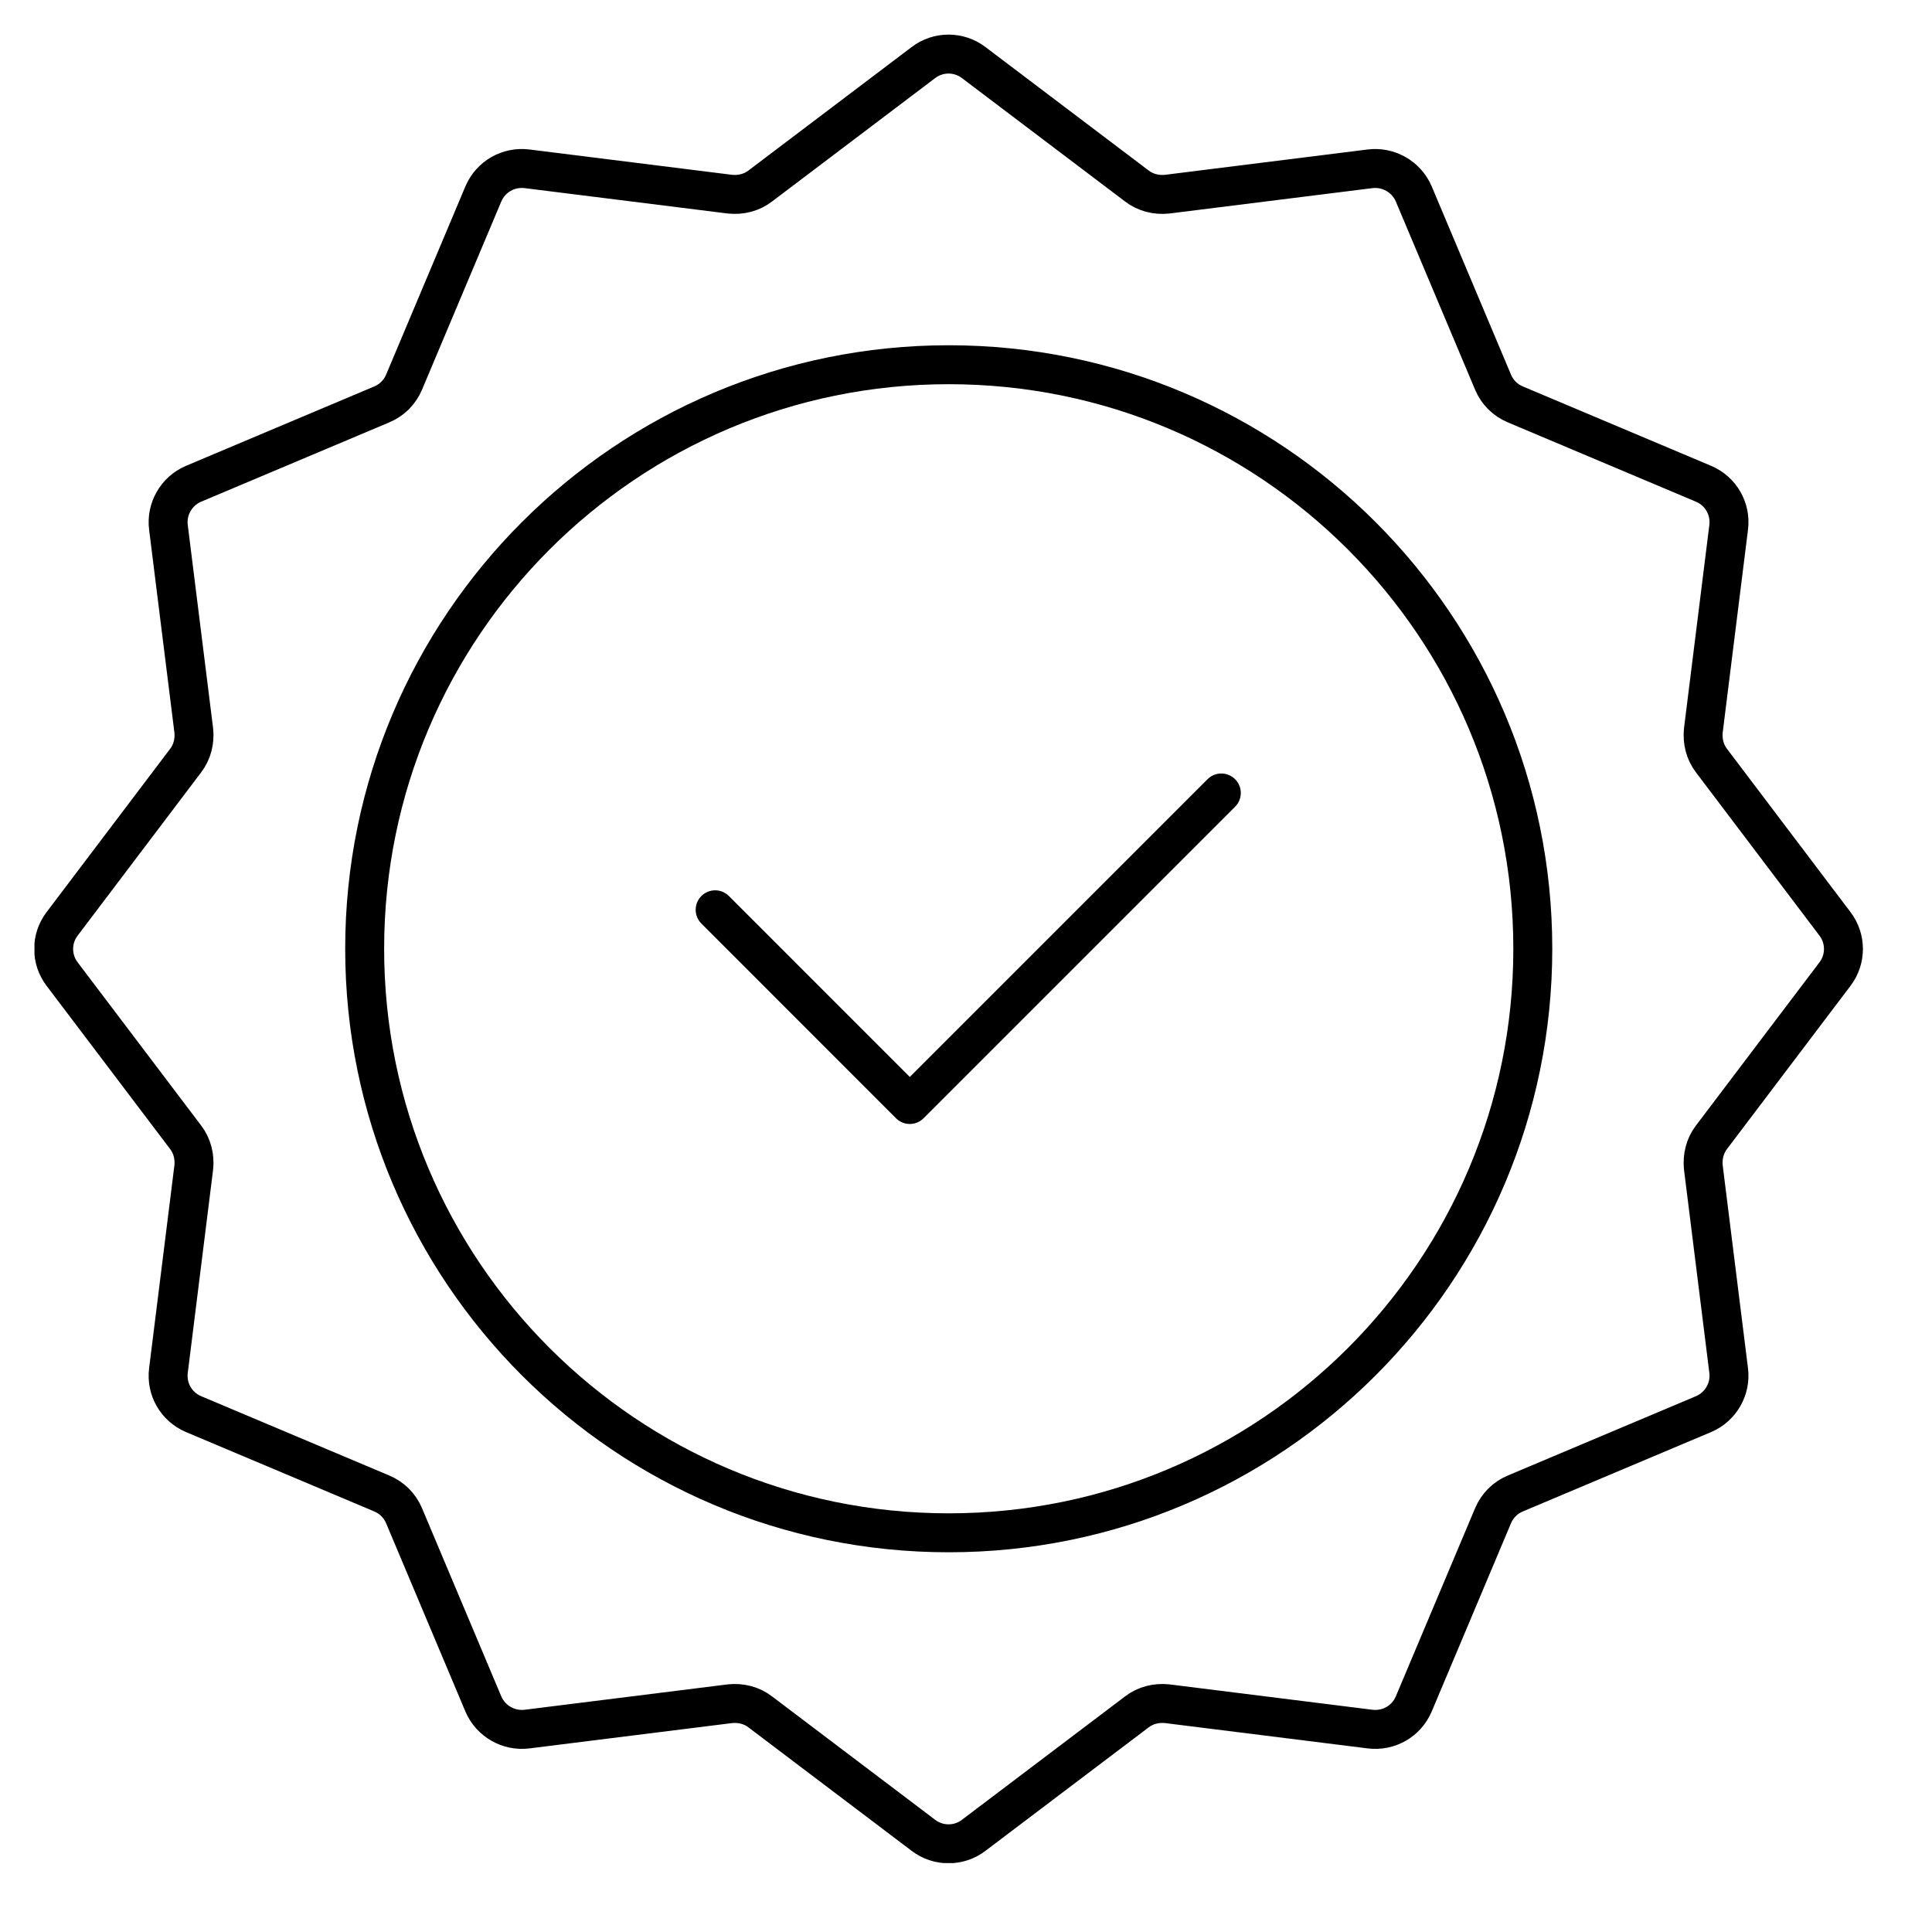 <svg width="32" height="32" viewBox="0 0 32 32" fill="none" xmlns="http://www.w3.org/2000/svg">
<g clip-path="url(#clip0_9_1087)">
<path d="M16.127 1.036L18.829 3.08C18.971 3.19 19.152 3.235 19.332 3.216L22.692 2.796C22.995 2.758 23.292 2.925 23.415 3.209L24.73 6.331C24.801 6.498 24.93 6.627 25.098 6.698L28.219 8.014C28.503 8.136 28.671 8.427 28.632 8.736L28.213 12.096C28.194 12.277 28.239 12.457 28.348 12.599L30.393 15.302C30.58 15.547 30.58 15.888 30.393 16.134L28.348 18.836C28.239 18.978 28.194 19.158 28.213 19.339L28.632 22.699C28.671 23.002 28.503 23.299 28.219 23.421L25.098 24.737C24.93 24.808 24.801 24.937 24.73 25.104L23.415 28.226C23.292 28.51 23.002 28.677 22.692 28.639L19.332 28.219C19.152 28.2 18.971 28.245 18.829 28.355L16.127 30.399C15.882 30.586 15.54 30.586 15.295 30.399L12.593 28.355C12.451 28.245 12.27 28.2 12.09 28.219L8.73 28.639C8.427 28.677 8.13 28.51 8.007 28.226L6.692 25.104C6.621 24.937 6.492 24.808 6.324 24.737L3.203 23.421C2.919 23.299 2.751 23.008 2.79 22.699L3.209 19.339C3.229 19.158 3.183 18.978 3.074 18.836L1.029 16.134C0.842 15.888 0.842 15.547 1.029 15.302L3.074 12.599C3.183 12.457 3.229 12.277 3.209 12.096L2.79 8.736C2.751 8.433 2.919 8.136 3.203 8.014L6.324 6.698C6.492 6.627 6.621 6.498 6.692 6.331L8.007 3.209C8.13 2.925 8.42 2.758 8.73 2.796L12.09 3.216C12.27 3.235 12.451 3.19 12.593 3.08L15.295 1.036C15.54 0.849 15.882 0.849 16.127 1.036Z" stroke="black" stroke-width="0.645" stroke-linecap="round" stroke-linejoin="round"/>
<path d="M15.714 25.388C21.057 25.388 25.388 21.057 25.388 15.714C25.388 10.372 21.057 6.041 15.714 6.041C10.372 6.041 6.04 10.372 6.04 15.714C6.04 21.057 10.372 25.388 15.714 25.388Z" stroke="black" stroke-width="0.645" stroke-linecap="round" stroke-linejoin="round"/>
<path d="M11.845 15.069L15.069 18.294L20.229 13.134" stroke="black" stroke-width="0.645" stroke-linecap="round" stroke-linejoin="round"/>
</g>
<defs>
<clipPath id="clip0_9_1087">
<rect width="30.286" height="30.286" fill="white" transform="translate(0.571 0.572)"/>
</clipPath>
</defs>
</svg>
